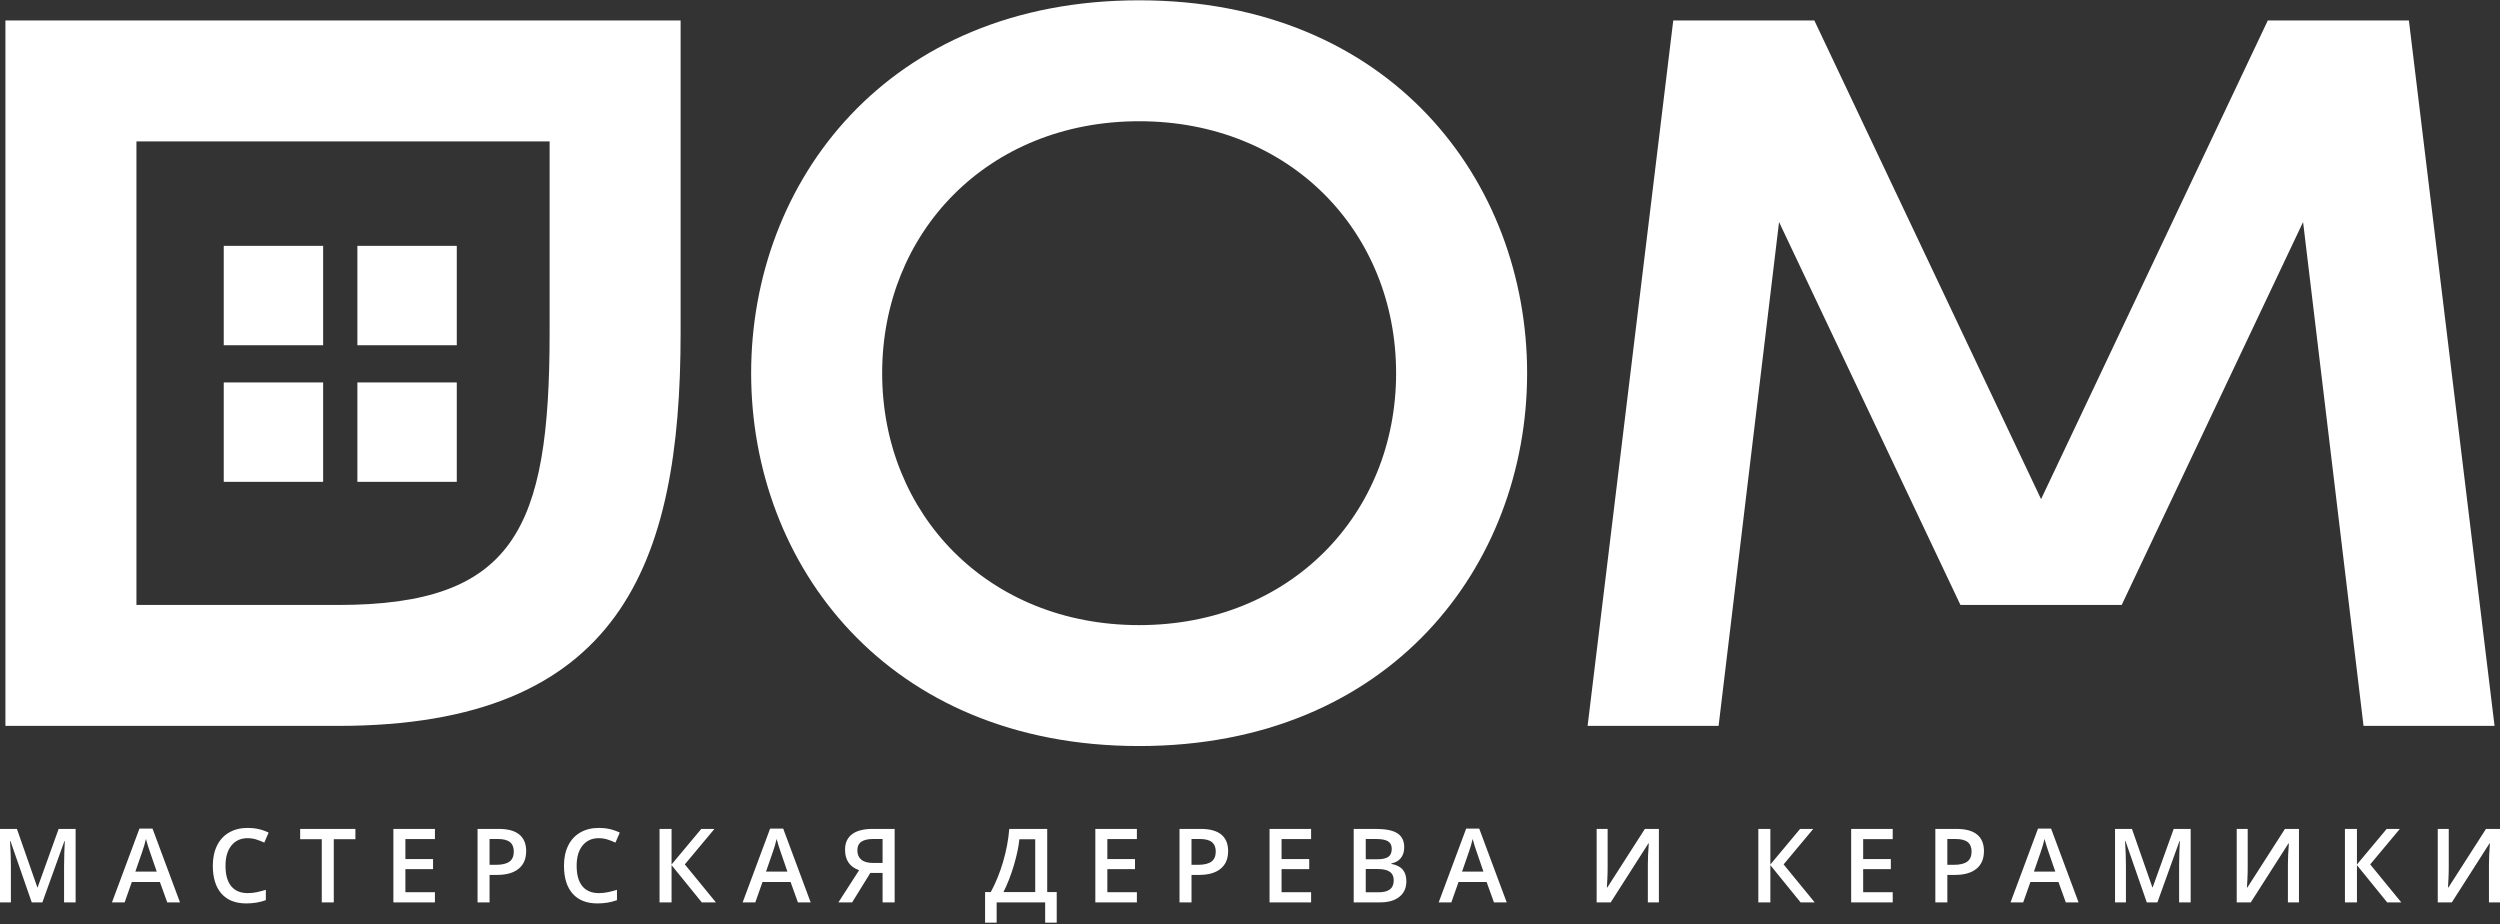 <?xml version="1.0" encoding="UTF-8"?> <svg xmlns="http://www.w3.org/2000/svg" width="855" height="316" viewBox="0 0 855 316" fill="none"><rect x="0" y="0" width="855" height="316" fill="#333333" stroke="none"/> <path d="M115.591 248.254C212.091 248.254 232.769 193.111 232.769 113.841V6.999H1.856V248.254H115.591ZM115.591 206.896H46.662V48.361H187.968V113.845C187.968 181.051 175.904 206.901 115.591 206.901V206.896ZM389.583 255.146C475.746 255.146 522.274 193.111 522.274 127.626C522.274 62.142 475.746 0.106 389.583 0.106C303.42 0.106 256.892 62.142 256.892 127.626C256.892 193.111 303.42 255.146 389.583 255.146ZM389.583 213.789C337.884 213.789 301.698 175.876 301.698 127.626C301.698 79.376 337.884 41.464 389.583 41.464C441.281 41.464 477.468 79.376 477.468 127.626C477.468 175.876 441.281 213.789 389.583 213.789ZM542.952 248.254H587.758L608.436 75.932L670.472 206.896H725.615L787.651 75.932L808.329 248.254H853.135L823.841 6.999H775.591L698.048 170.706L620.504 6.999H572.254L542.96 248.254H542.952Z" fill="white"></path> <path d="M110.513 84.081H76.523V118.071H110.513V84.081Z" fill="white"></path> <path d="M156.218 84.081H122.228V118.071H156.218V84.081Z" fill="white"></path> <path d="M110.513 130.798H76.523V164.788H110.513V130.798Z" fill="white"></path> <path d="M156.218 130.798H122.228V164.788H156.218V130.798Z" fill="white"></path> <path d="M10.854 308.613L3.57 287.628H3.432C3.629 290.749 3.726 293.668 3.726 296.398V308.617H0V283.491H5.788L12.769 303.48H12.87L20.057 283.491H25.862V308.617H21.913V296.188C21.913 294.941 21.943 293.315 22.006 291.308C22.065 289.3 22.123 288.086 22.17 287.666H22.031L14.487 308.617H10.858L10.854 308.613ZM57.197 308.613L54.685 301.645H45.083L42.626 308.613H38.295L47.691 283.381H52.161L61.557 308.613H57.193H57.197ZM53.605 298.091L51.253 291.253C51.077 290.795 50.842 290.073 50.539 289.09C50.233 288.103 50.027 287.384 49.913 286.918C49.602 288.334 49.149 289.867 48.557 291.547L46.288 298.091H53.61H53.605ZM84.714 286.654C82.357 286.654 80.496 287.494 79.148 289.165C77.791 290.837 77.119 293.143 77.119 296.088C77.119 299.167 77.77 301.494 79.073 303.077C80.371 304.656 82.252 305.446 84.714 305.446C85.781 305.446 86.814 305.341 87.809 305.131C88.805 304.921 89.847 304.644 90.918 304.316V307.849C88.948 308.592 86.713 308.97 84.218 308.97C80.534 308.97 77.712 307.857 75.742 305.627C73.772 303.396 72.784 300.212 72.784 296.062C72.784 293.454 73.259 291.165 74.217 289.207C75.175 287.25 76.556 285.746 78.371 284.709C80.181 283.663 82.307 283.142 84.747 283.142C87.318 283.142 89.691 283.68 91.867 284.755L90.388 288.174C89.54 287.771 88.641 287.418 87.696 287.12C86.751 286.813 85.755 286.662 84.71 286.662L84.714 286.654ZM114.15 308.613H110.046V287.006H102.658V283.486H121.543V287.006H114.154V308.613H114.15ZM148.745 308.613H134.535V283.486H148.745V286.969H138.643V293.794H148.102V297.243H138.643V305.127H148.745V308.609V308.613ZM179.949 291.089C179.949 293.71 179.092 295.722 177.375 297.117C175.657 298.52 173.212 299.217 170.036 299.217H167.428V308.613H163.324V283.486H170.557C173.695 283.486 176.047 284.125 177.606 285.41C179.172 286.696 179.954 288.59 179.954 291.089H179.949ZM167.428 295.768H169.608C171.712 295.768 173.262 295.399 174.249 294.664C175.228 293.929 175.72 292.786 175.72 291.228C175.72 289.787 175.279 288.712 174.401 288.002C173.523 287.292 172.141 286.935 170.276 286.935H167.424V295.768H167.428ZM204.807 286.654C202.451 286.654 200.59 287.494 199.242 289.165C197.885 290.837 197.213 293.143 197.213 296.088C197.213 299.167 197.864 301.494 199.166 303.077C200.464 304.656 202.346 305.446 204.807 305.446C205.874 305.446 206.908 305.341 207.903 305.131C208.899 304.921 209.94 304.644 211.011 304.316V307.849C209.041 308.592 206.807 308.97 204.312 308.97C200.628 308.97 197.805 307.857 195.835 305.627C193.865 303.396 192.878 300.212 192.878 296.062C192.878 293.454 193.353 291.165 194.311 289.207C195.268 287.25 196.65 285.746 198.465 284.709C200.275 283.663 202.4 283.142 204.841 283.142C207.412 283.142 209.785 283.68 211.961 284.755L210.482 288.174C209.634 287.771 208.735 287.418 207.79 287.12C206.845 286.813 205.849 286.662 204.803 286.662L204.807 286.654ZM244.841 308.613H240.015L229.674 295.882V308.613H225.562V283.486H229.674V295.655L239.839 283.486H244.342L234.206 295.621L244.841 308.613ZM272.887 308.613L270.376 301.645H260.773L258.316 308.613H253.986L263.382 283.381H267.851L277.247 308.613H272.883H272.887ZM269.296 298.091L266.944 291.253C266.767 290.795 266.532 290.073 266.23 289.09C265.923 288.103 265.717 287.384 265.604 286.918C265.293 288.334 264.839 289.867 264.247 291.547L261.979 298.091H269.3H269.296ZM297.653 298.549L291.428 308.613H286.74L293.818 297.604C290.609 296.491 289.004 294.155 289.004 290.589C289.004 288.283 289.802 286.523 291.399 285.309C292.986 284.095 295.334 283.486 298.426 283.486H305.97V308.613H301.845V298.549H297.653ZM301.845 286.935H298.585C296.855 286.935 295.523 287.242 294.603 287.851C293.684 288.468 293.217 289.464 293.217 290.85C293.217 292.198 293.663 293.248 294.561 294.004C295.452 294.76 296.842 295.134 298.72 295.134H301.845V286.935ZM336.902 305.093H338.842C340.501 302.056 341.892 298.65 343.017 294.865C344.139 291.081 344.857 287.292 345.181 283.486H358.147V305.093H361.398V315.544H357.446V308.613H340.854V315.544H336.902V305.093ZM348.621 287.04C348.369 289.644 347.73 292.66 346.697 296.092C345.664 299.528 344.492 302.527 343.173 305.093H354.048V287.04H348.621ZM388.814 308.613H374.604V283.486H388.814V286.969H378.712V293.794H388.172V297.243H378.712V305.127H388.814V308.609V308.613ZM420.019 291.089C420.019 293.71 419.162 295.722 417.444 297.117C415.726 298.52 413.282 299.217 410.106 299.217H407.498V308.613H403.394V283.486H410.627C413.765 283.486 416.117 284.125 417.675 285.41C419.242 286.696 420.023 288.59 420.023 291.089H420.019ZM407.498 295.768H409.678C411.782 295.768 413.332 295.399 414.319 294.664C415.298 293.929 415.789 292.786 415.789 291.228C415.789 289.787 415.348 288.712 414.47 288.002C413.592 287.292 412.211 286.935 410.346 286.935H407.494V295.768H407.498ZM448.397 308.613H434.187V283.486H448.397V286.969H438.295V293.794H447.754V297.243H438.295V305.127H448.397V308.609V308.613ZM462.972 283.486H470.428C473.889 283.486 476.388 283.99 477.93 284.999C479.472 286.007 480.24 287.603 480.24 289.779C480.24 291.245 479.866 292.467 479.106 293.437C478.35 294.412 477.258 295.025 475.838 295.277V295.445C477.602 295.781 478.9 296.436 479.732 297.415C480.559 298.394 480.975 299.721 480.975 301.393C480.975 303.644 480.19 305.417 478.61 306.689C477.04 307.966 474.847 308.609 472.041 308.609H462.968V283.482L462.972 283.486ZM467.085 293.87H471.033C472.751 293.87 474.007 293.601 474.792 293.055C475.582 292.509 475.977 291.589 475.977 290.287C475.977 289.107 475.553 288.25 474.7 287.729C473.851 287.2 472.495 286.939 470.642 286.939H467.089V293.87H467.085ZM467.085 297.213V305.165H471.445C473.163 305.165 474.46 304.837 475.338 304.178C476.212 303.514 476.653 302.476 476.653 301.057C476.653 299.75 476.204 298.78 475.309 298.154C474.418 297.528 473.062 297.209 471.239 297.209H467.085V297.213ZM510.933 308.617L508.421 301.649H498.819L496.361 308.617H492.031L501.427 283.386H505.896L515.293 308.617H510.928H510.933ZM507.341 298.095L504.989 291.257C504.813 290.799 504.577 290.077 504.275 289.094C503.968 288.107 503.762 287.389 503.649 286.922C503.338 288.338 502.885 289.871 502.292 291.551L500.024 298.095H507.345H507.341ZM546.048 283.491H549.811V296.554C549.811 297.915 549.778 299.293 549.706 300.687C549.643 302.077 549.589 303.022 549.555 303.514H549.706L562.547 283.491H567.34V308.617H563.564V295.659C563.564 293.677 563.669 291.266 563.887 288.439H563.753L550.866 308.613H546.052V283.486L546.048 283.491ZM620.63 308.617H615.804L605.463 295.886V308.617H601.35V283.491H605.463V295.659L615.628 283.491H620.13L609.995 295.626L620.63 308.617ZM647.307 308.617H633.097V283.491H647.307V286.973H637.205V293.798H646.664V297.247H637.205V305.131H647.307V308.613V308.617ZM678.512 291.093C678.512 293.714 677.655 295.726 675.937 297.121C674.219 298.524 671.774 299.221 668.599 299.221H665.99V308.617H661.887V283.491H669.12C672.257 283.491 674.61 284.129 676.168 285.414C677.735 286.7 678.516 288.594 678.516 291.093H678.512ZM665.99 295.773H668.17C670.275 295.773 671.825 295.403 672.812 294.668C673.791 293.933 674.282 292.79 674.282 291.232C674.282 289.791 673.841 288.716 672.963 288.006C672.085 287.296 670.703 286.939 668.838 286.939H665.986V295.773H665.99ZM706.507 308.617L703.996 301.649H694.393L691.936 308.617H687.606L697.002 283.386H701.471L710.867 308.617H706.503H706.507ZM702.916 298.095L700.564 291.257C700.387 290.799 700.152 290.077 699.85 289.094C699.543 288.107 699.337 287.389 699.224 286.922C698.913 288.338 698.459 289.871 697.867 291.551L695.599 298.095H702.92H702.916ZM734.197 308.617L726.913 287.632H726.774C726.972 290.753 727.068 293.672 727.068 296.403V308.622H723.343V283.495H729.131L736.112 303.485H736.213L743.4 283.495H749.204V308.622H745.256V296.193C745.256 294.945 745.286 293.32 745.349 291.312C745.407 289.304 745.466 288.09 745.512 287.67H745.374L737.83 308.622H734.201L734.197 308.617ZM764.952 283.491H768.715V296.554C768.715 297.915 768.682 299.293 768.61 300.687C768.547 302.077 768.493 303.022 768.459 303.514H768.61L781.451 283.491H786.244V308.617H782.467V295.659C782.467 293.677 782.572 291.266 782.791 288.439H782.656L769.77 308.613H764.956V283.486L764.952 283.491ZM821.246 308.617H816.419L806.078 295.886V308.617H801.966V283.491H806.078V295.659L816.243 283.491H820.746L810.61 295.626L821.246 308.617ZM833.708 283.491H837.472V296.554C837.472 297.915 837.438 299.293 837.367 300.687C837.304 302.077 837.249 303.022 837.216 303.514H837.367L850.207 283.491H855V308.617H851.224V295.659C851.224 293.677 851.329 291.266 851.547 288.439H851.413L838.526 308.613H833.712V283.486L833.708 283.491Z" fill="white"></path> </svg> 